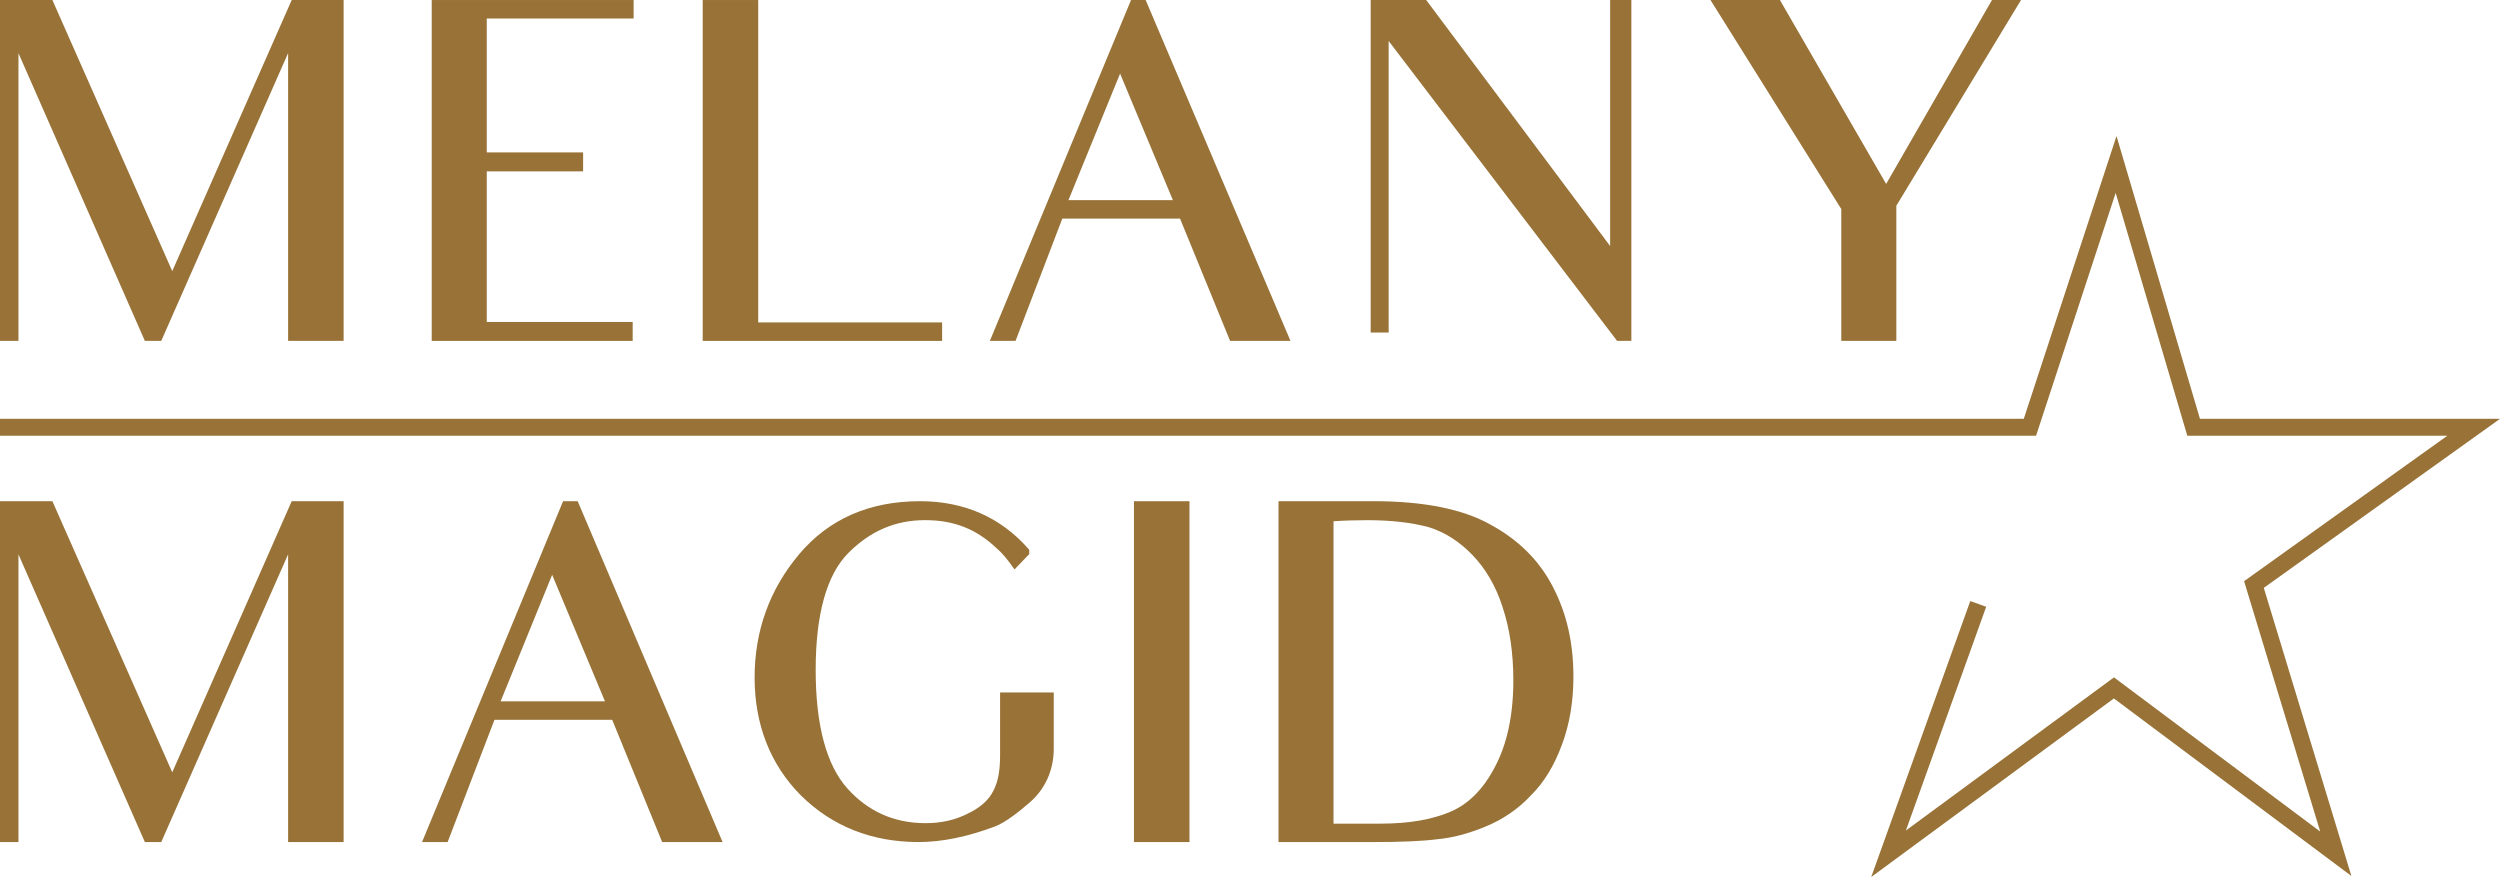 <?xml version="1.0" encoding="UTF-8"?>
<svg id="Camada_2" data-name="Camada 2" xmlns="http://www.w3.org/2000/svg" viewBox="0 0 1007.79 353.54">
  <defs>
    <style>
      .cls-1 {
        fill: #987236;
      }
    </style>
  </defs>
  <g id="Layer_1" data-name="Layer 1">
    <g>
      <g>
        <polygon class="cls-1" points="69.44 109.3 21.12 .01 0 .01 0 137.42 7.44 137.42 7.44 21.43 58.01 136.53 58.4 137.42 65 137.42 116.14 21.41 116.14 137.42 138.52 137.42 138.52 .01 117.59 .01 69.44 109.3"/>
        <polygon class="cls-1" points="174.03 137.42 255.04 137.42 255.04 129.79 196.22 129.79 196.22 69.08 235.06 69.08 235.06 61.44 196.22 61.44 196.22 7.46 255.42 7.46 255.42 .01 174.03 .01 174.03 137.42"/>
        <polygon class="cls-1" points="305.65 .01 283.27 .01 283.27 137.42 379.78 137.42 379.78 129.97 305.65 129.97 305.65 .01"/>
        <path class="cls-1" d="M461.83,0h-5.89l-56.9,137.41h10.34l18.85-49.28h47.47l20.17,49.28h24.34L461.83,0ZM430.71,80.67l20.81-51,21.29,51h-42.1Z"/>
        <polygon class="cls-1" points="649.07 99.18 575.37 .61 574.92 .01 552.54 .01 552.54 134.05 559.79 134.05 559.79 16.52 651.43 136.83 651.87 137.42 657.63 137.42 657.63 .01 649.07 .01 649.07 99.18"/>
        <polygon class="cls-1" points="760.34 74.15 717.51 .01 689.52 .01 742.25 84.26 742.25 137.42 764.44 137.42 764.44 82.94 814.7 .01 803 .01 760.34 74.15"/>
        <polygon class="cls-1" points="69.44 311.34 21.12 202.05 0 202.05 0 339.45 7.44 339.45 7.44 223.47 58.01 338.57 58.4 339.45 65 339.45 116.14 223.45 116.14 339.45 138.52 339.45 138.52 202.05 117.59 202.05 69.44 311.34"/>
        <path class="cls-1" d="M232.88,202.04h-5.89l-56.86,137.41h10.31l18.88-49.28h47.47l9.7,23.74s2.97,7.26,10.06,24.62l.4.92h24.34l-58.42-137.41ZM201.81,282.71l20.77-51,21.29,51h-42.06Z"/>
        <path class="cls-1" d="M403.15,304.55c0,6.17-.84,10.63-2.66,14.12-1.77,3.71-5.18,6.81-10.18,9.22-5.13,2.65-10.77,3.94-17.24,3.94-12.52,0-23.08-4.67-31.39-13.89-8.54-9.45-12.87-25.57-12.87-47.93s4.44-38.37,13.2-47.13c8.88-8.88,18.99-13.2,30.89-13.2s20.85,3.71,28.92,11.41c2.42,2.05,4.44,4.69,6.1,7.01l1.04,1.45,5.94-6.2v-1.72l-.37-.42c-11.21-12.72-25.91-19.17-43.69-19.17-20.4,0-36.8,7.21-48.75,21.44-11.88,14.14-17.9,30.86-17.9,49.69s6.3,35.11,18.74,47.55c12.61,12.42,28.54,18.72,47.34,18.72,9.42,0,19.48-2.05,30.76-6.26,4.44-1.63,10.5-6.61,13.68-9.39,6.4-5.24,10.07-13.21,10.07-21.87v-22.77h-21.63v25.38Z"/>
        <rect class="cls-1" x="457.12" y="202.05" width="22.38" height="137.4"/>
        <path class="cls-1" d="M625.93,236.44c-5.53-10.62-13.79-18.84-25.26-25.06-11.07-6.17-26.82-9.34-46.83-9.34h-38.45v137.41h38.05c11.11,0,19.77-.36,25.74-1.12,6.29-.56,12.71-2.25,19.65-5.13,7.06-2.89,13.27-7.14,18.4-12.67,5.21-5.17,9.3-11.87,12.47-20.49,3.05-8.18,4.57-17.32,4.57-27.22,0-13.75-2.73-25.66-8.34-36.37ZM602.56,309.29c-4.61,8.82-10.62,14.88-17.92,17.96-7.42,3.17-16.84,4.77-27.99,4.77h-19.09v-121.89c4.01-.28,8.9-.44,13.67-.44,9.54,0,17.96.96,24.94,2.89,6.33,2,12.15,5.73,17.28,11.03,5.45,5.61,9.54,12.67,12.19,20.89,2.97,8.9,4.41,18.64,4.41,29.79,0,14.03-2.53,25.78-7.5,35Z"/>
      </g>
      <polygon class="cls-1" points="754.32 353.54 794.25 242.29 800.66 244.6 768.29 334.8 852.17 273.06 935.32 335.22 904.63 234.28 986.56 175.65 881.74 175.65 852.86 77.76 820.77 175.65 0 175.65 0 168.83 815.82 168.83 853.2 54.84 886.83 168.83 1007.79 168.83 912.57 236.98 947.88 353.12 852.14 281.55 754.32 353.54"/>
    </g>
  </g>
</svg>
